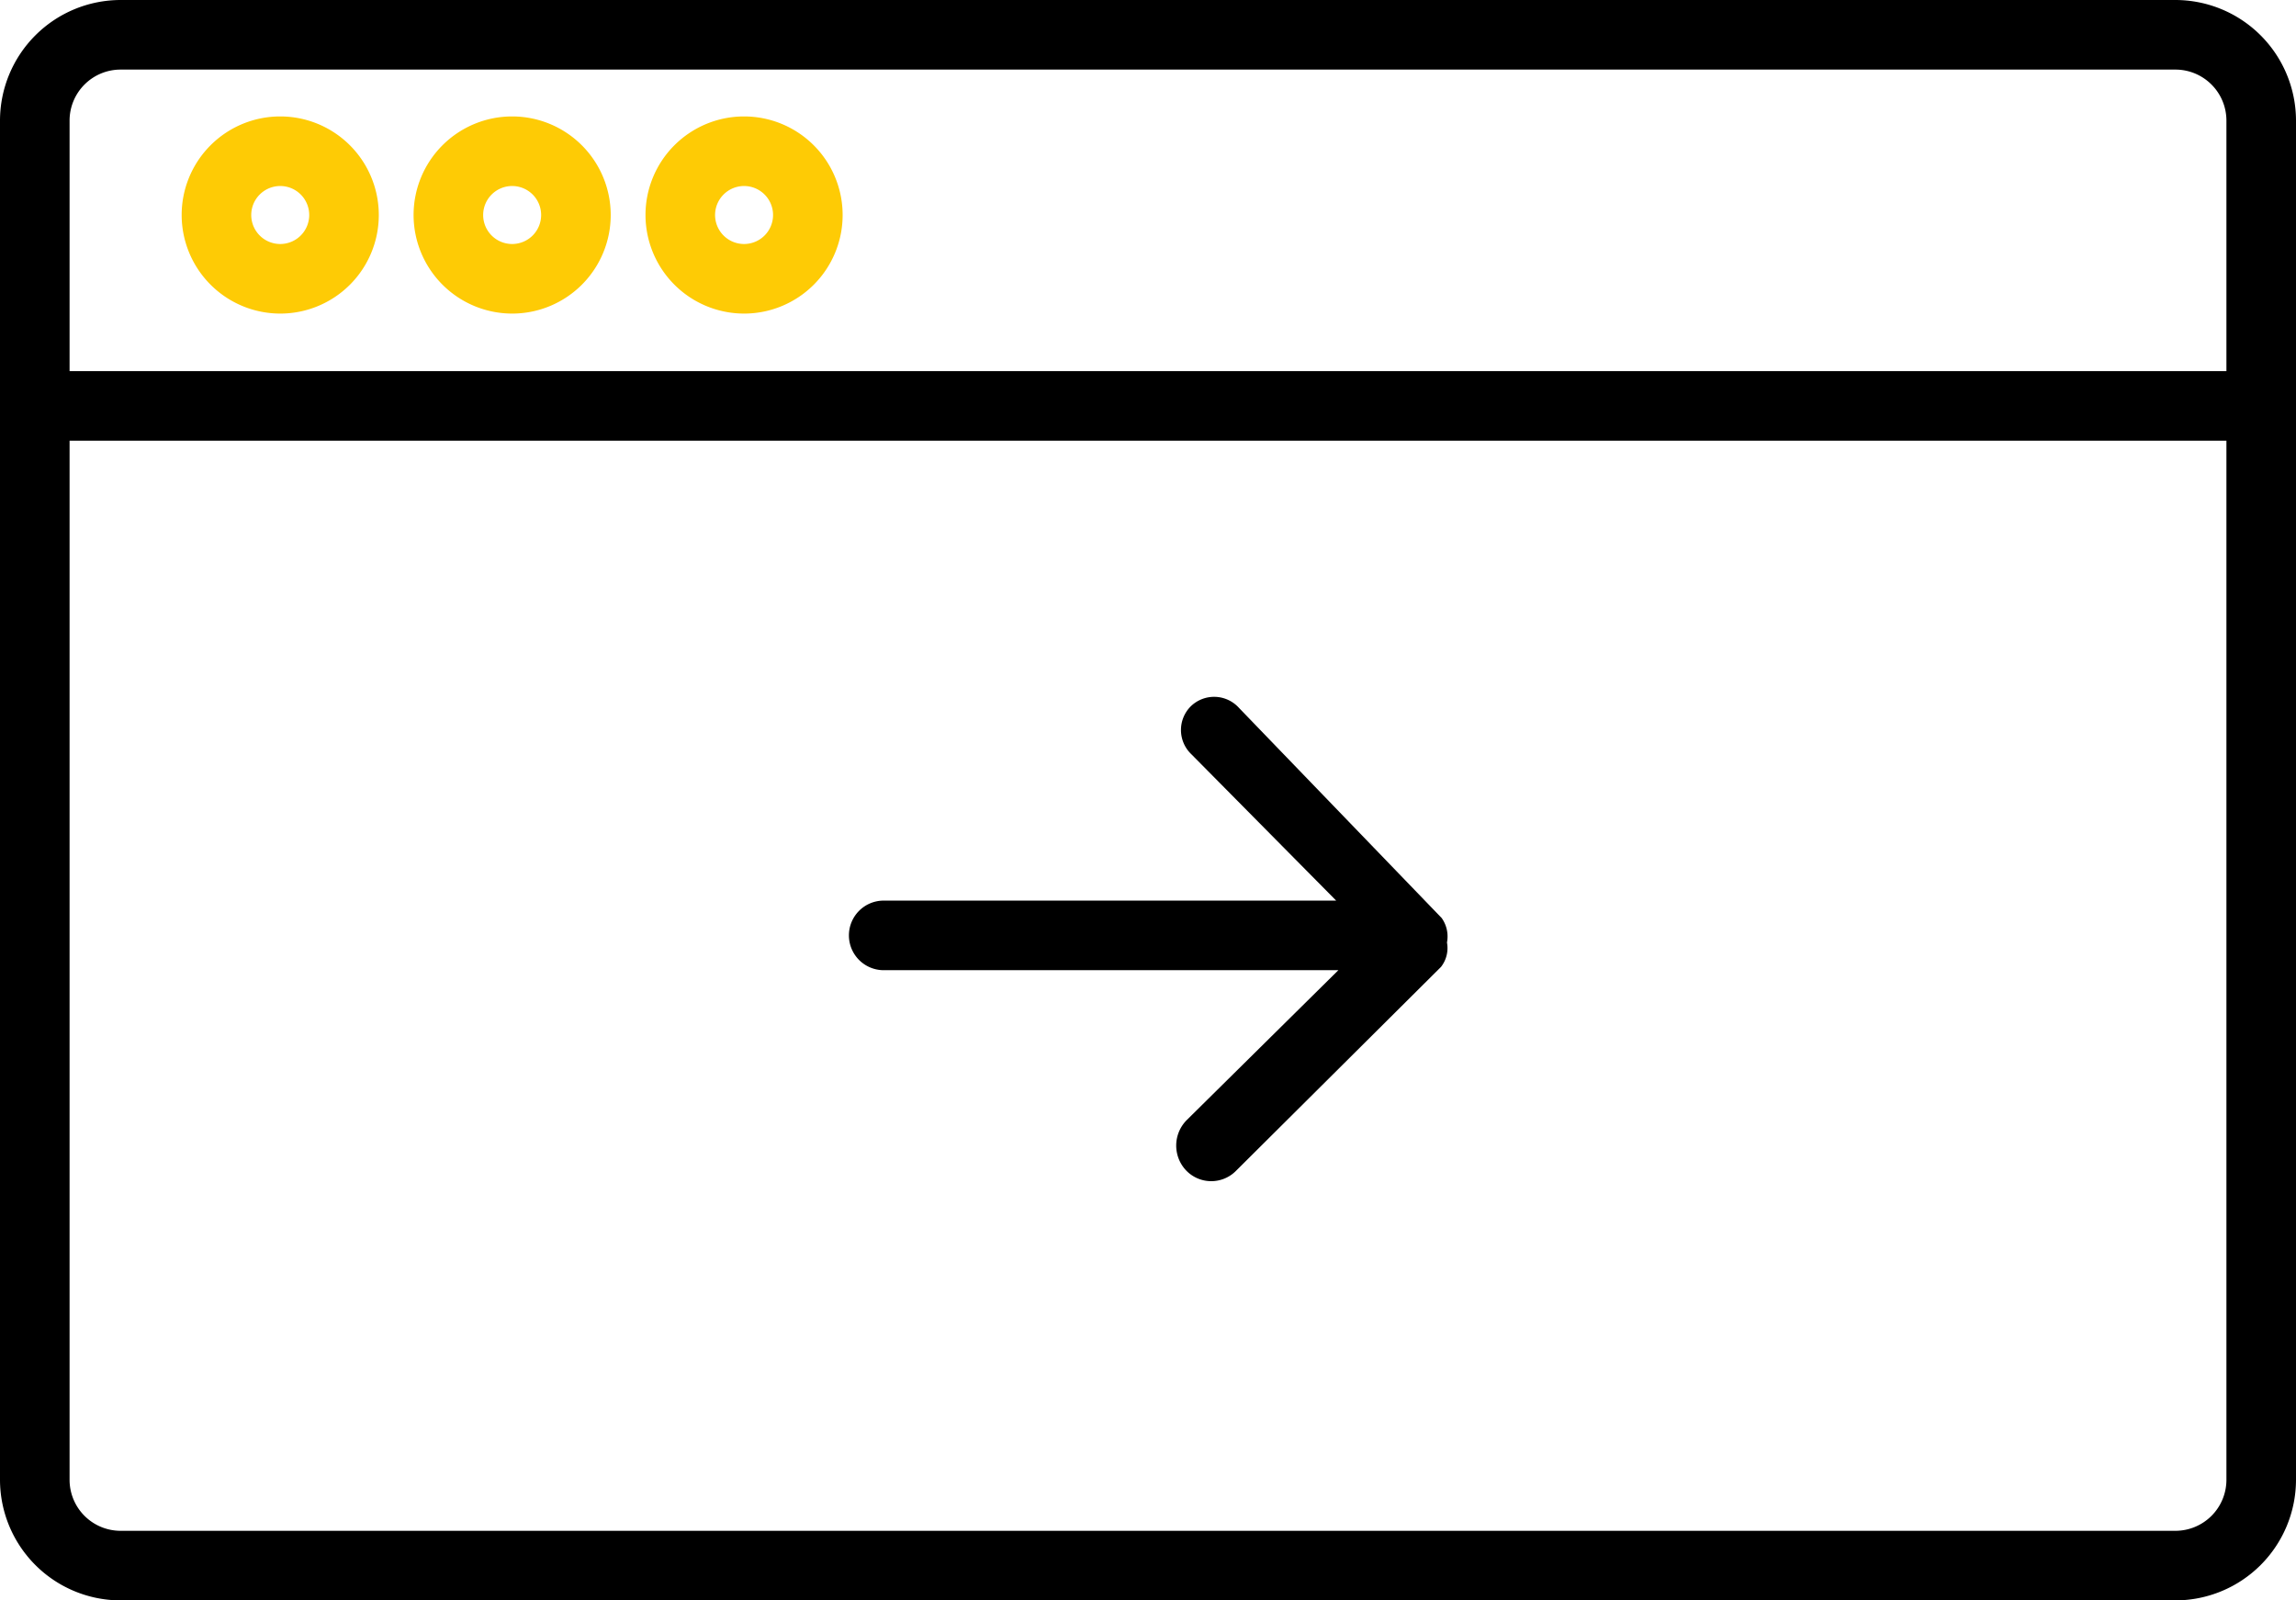 <svg xmlns="http://www.w3.org/2000/svg" width="99" height="69" viewBox="0 0 99 69">
  <g id="automatically-send-icon" transform="translate(-1384 -7402)">
    <g id="Group_131" data-name="Group 131" transform="translate(1384 7386)">
      <path id="Path_110" data-name="Path 110" d="M93.8,16H5.2A5.206,5.206,0,0,0,0,21.2V79.8A5.206,5.206,0,0,0,5.2,85H93.8A5.206,5.206,0,0,0,99,79.8V21.2A5.206,5.206,0,0,0,93.8,16ZM5.2,19H93.8A2.2,2.2,0,0,1,96,21.2V32H3V21.2A2.2,2.2,0,0,1,5.2,19ZM93.8,82H5.2A2.2,2.2,0,0,1,3,79.8V35H96V79.8A2.2,2.2,0,0,1,93.8,82Z"/>
      <path id="Path_111" data-name="Path 111" d="M12.083,29.52a4.25,4.25,0,1,0-4.25-4.25A4.255,4.255,0,0,0,12.083,29.52Zm0-5.5a1.25,1.25,0,1,1-1.25,1.25A1.251,1.251,0,0,1,12.083,24.02Z" fill="#fecb05"/>
      <path id="Path_112" data-name="Path 112" d="M22.083,29.52a4.25,4.25,0,1,0-4.25-4.25A4.255,4.255,0,0,0,22.083,29.52Zm0-5.5a1.25,1.25,0,1,1-1.25,1.25A1.251,1.251,0,0,1,22.083,24.02Z" fill="#fecb05"/>
      <path id="Path_113" data-name="Path 113" d="M32.083,29.52a4.25,4.25,0,1,0-4.25-4.25A4.255,4.255,0,0,0,32.083,29.52Zm0-5.5a1.25,1.25,0,1,1-1.25,1.25A1.251,1.251,0,0,1,32.083,24.02Z" fill="#fecb05"/>
    </g>
    <path id="Path_114" data-name="Path 114" d="M418.307-288.02,412-281.779v-19.51a1.5,1.5,0,0,0-1.5-1.5,1.5,1.5,0,0,0-1.5,1.5v19.605l-6.464-6.54a1.558,1.558,0,0,0-2.168-.027,1.5,1.5,0,0,0-.05,2.121l8.823,8.871a1.315,1.315,0,0,0,1.043.259h.019a1.372,1.372,0,0,0,1.047-.231l9.059-8.739a1.444,1.444,0,0,0,.073-2.073A1.443,1.443,0,0,0,418.307-288.02Z" transform="translate(1723.393 7852.829) rotate(-90)"/>
  </g>
</svg>
